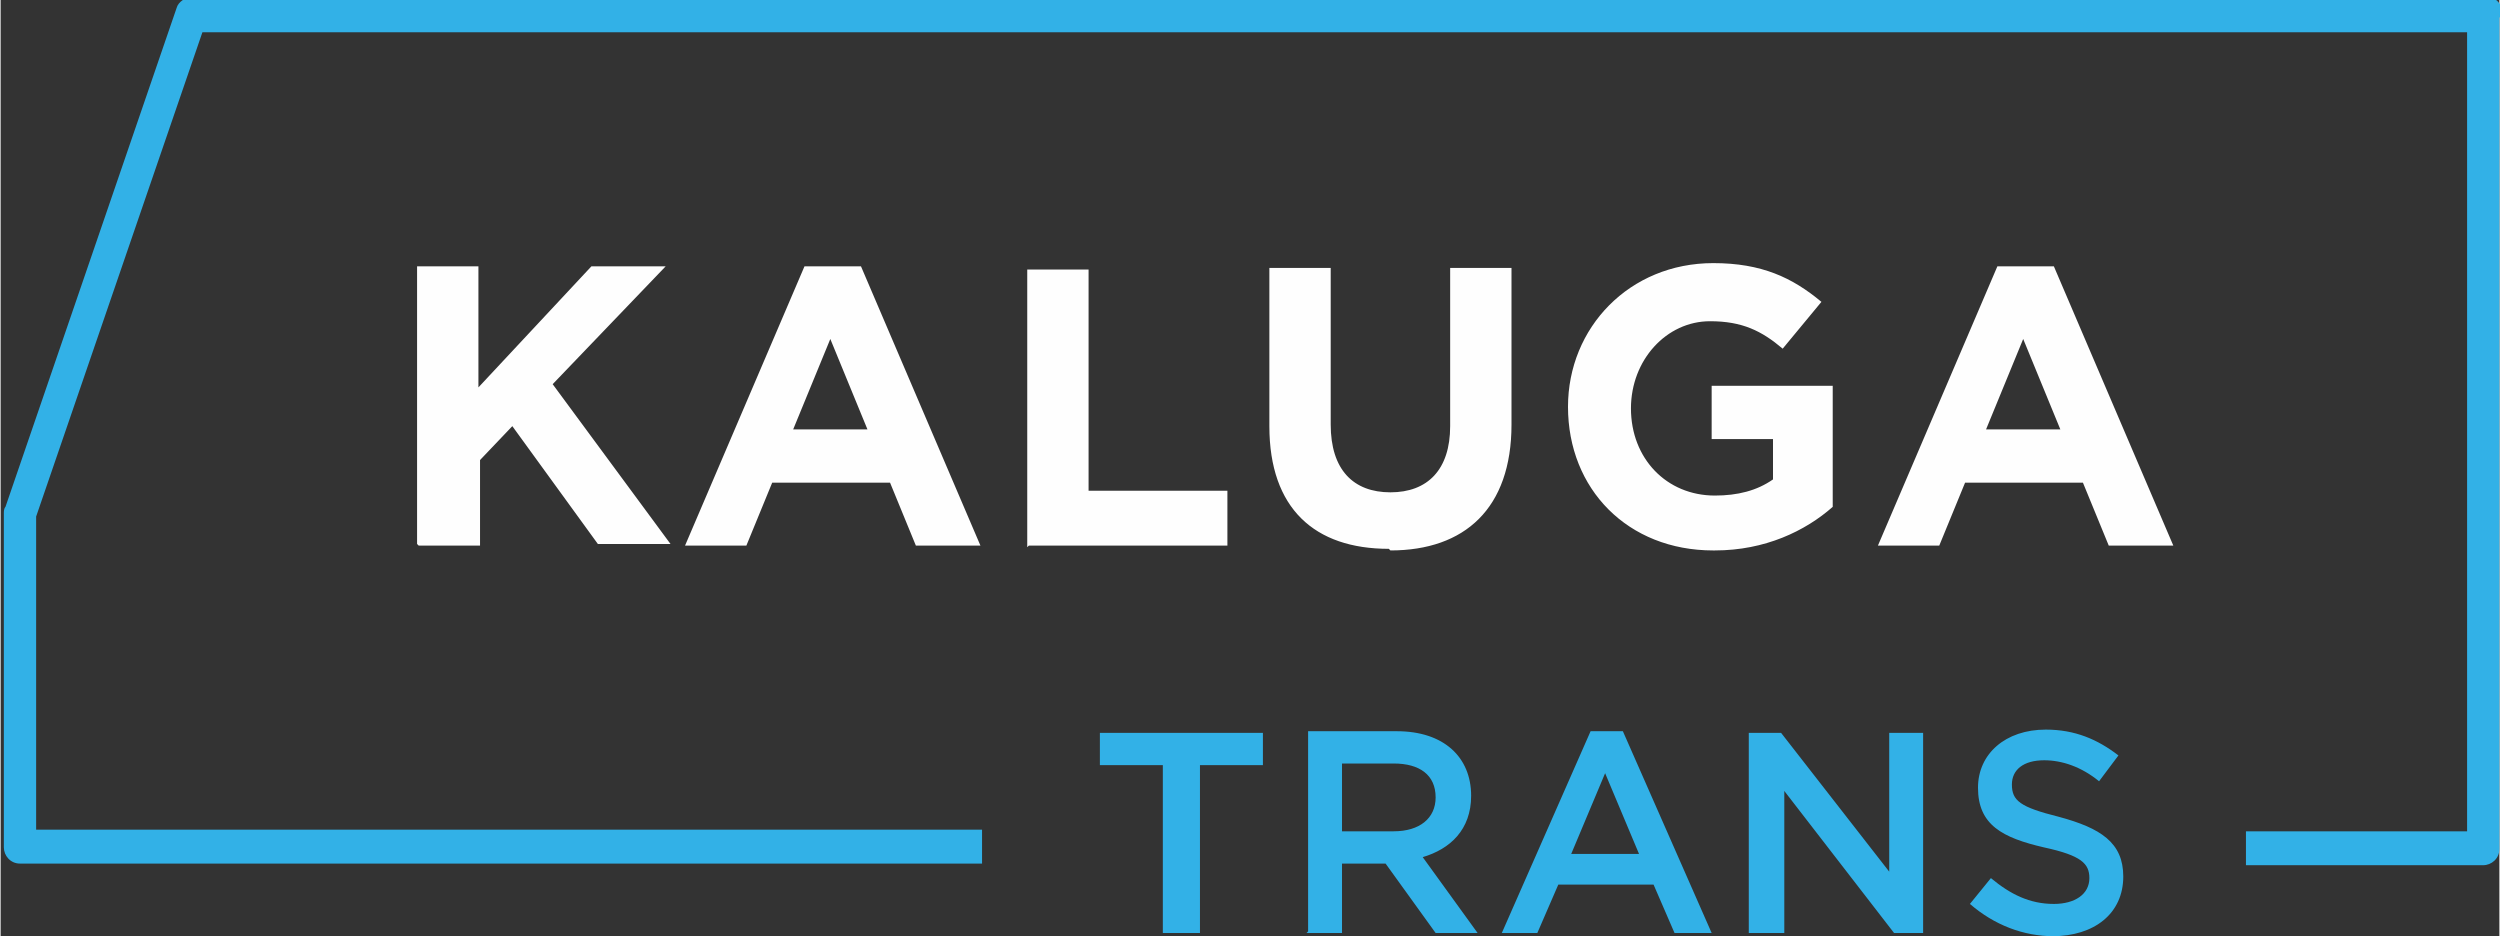 <?xml version="1.0" encoding="UTF-8"?>
<!DOCTYPE svg PUBLIC "-//W3C//DTD SVG 1.1//EN" "http://www.w3.org/Graphics/SVG/1.1/DTD/svg11.dtd">
<!-- Creator: CorelDRAW X6 -->
<svg xmlns="http://www.w3.org/2000/svg" xml:space="preserve" width="218.871mm" height="81.965mm" version="1.1" style="shape-rendering:geometricPrecision; text-rendering:geometricPrecision; image-rendering:optimizeQuality; fill-rule:evenodd; clip-rule:evenodd"
viewBox="0 0 1548 580"
 xmlns:xlink="http://www.w3.org/1999/xlink">
 <rect x="0" y="0" width="1548" height="580" fill="#333333" stroke="none"/>
 <defs>
  <style type="text/css">
   <![CDATA[
    .fil1 {fill:#FEFEFE;fill-rule:nonzero}
    .fil0 {fill:#32B1E7;fill-rule:nonzero}
   ]]>
  </style>
 </defs>
 <g id="Слой_x0020_1">
  <g id="_869409024">
   <path class="fil0" d="M1548 11l0 515c0,6 -5,10 -10,10l0 0 -147 0 0 -21 137 0 0 -495 -1403 0 -103 300 0 194 586 0 0 21 -596 0c-6,0 -10,-5 -10,-10l0 -207c0,-1 0,-3 1,-4l106 -309c1,-4 6,-7 10,-7l0 0 1421 0c6,0 10,5 10,10 0,0 0,1 0,1z"/>
   <path class="fil1" d="M259 338l38 0 0 -53 20 -21 53 73 45 0 -73 -99 70 -73 -46 0 -70 75 0 -75 -38 0 0 172zm164 0l39 0 16 -39 73 0 16 39 40 0 -74 -173 -35 0 -74 173zm68 -72l23 -56 23 56 -46 0zm146 72l123 0 0 -34 -86 0 0 -137 -38 0 0 172zm224 3c46,0 75,-26 75,-78l0 -97 -38 0 0 98c0,27 -14,41 -37,41 -23,0 -37,-14 -37,-42l0 -97 -38 0 0 98c0,51 28,76 74,76zm201 0c31,0 56,-12 73,-27l0 -75 -75 0 0 33 38 0 0 25c-10,7 -22,10 -36,10 -30,0 -52,-23 -52,-54 0,-30 22,-54 49,-54 20,0 32,6 45,17l24 -29c-18,-15 -37,-24 -67,-24 -52,0 -90,40 -90,89 0,51 37,89 90,89zm100 -3l39 0 16 -39 73 0 16 39 40 0 -74 -173 -35 0 -74 173zm68 -72l23 -56 23 56 -46 0z"/>
   <path class="fil0" d="M721 578l22 0 0 -104 39 0 0 -20 -101 0 0 20 39 0 0 104zm88 0l22 0 0 -43 27 0 31 43 26 0 -34 -47c17,-5 30,-17 30,-38 0,-24 -17,-40 -46,-40l-55 0 0 124zm22 -63l0 -42 32 0c16,0 26,7 26,21 0,13 -10,21 -26,21l-32 0zm99 63l22 0 13 -30 59 0 13 30 23 0 -55 -125 -20 0 -55 125zm43 -49l21 -50 21 50 -43 0zm111 49l21 0 0 -88 68 88 18 0 0 -124 -21 0 0 86 -67 -86 -20 0 0 124zm187 2c26,0 44,-14 44,-37 0,-21 -14,-30 -40,-37 -24,-6 -29,-10 -29,-20 0,-9 7,-15 20,-15 11,0 23,4 34,13l12 -16c-13,-10 -27,-16 -45,-16 -25,0 -42,15 -42,36 0,23 15,31 41,37 23,5 28,10 28,19 0,10 -9,16 -22,16 -15,0 -27,-6 -39,-16l-13 16c15,13 33,20 52,20z"/>
  </g>
 </g>
</svg>
